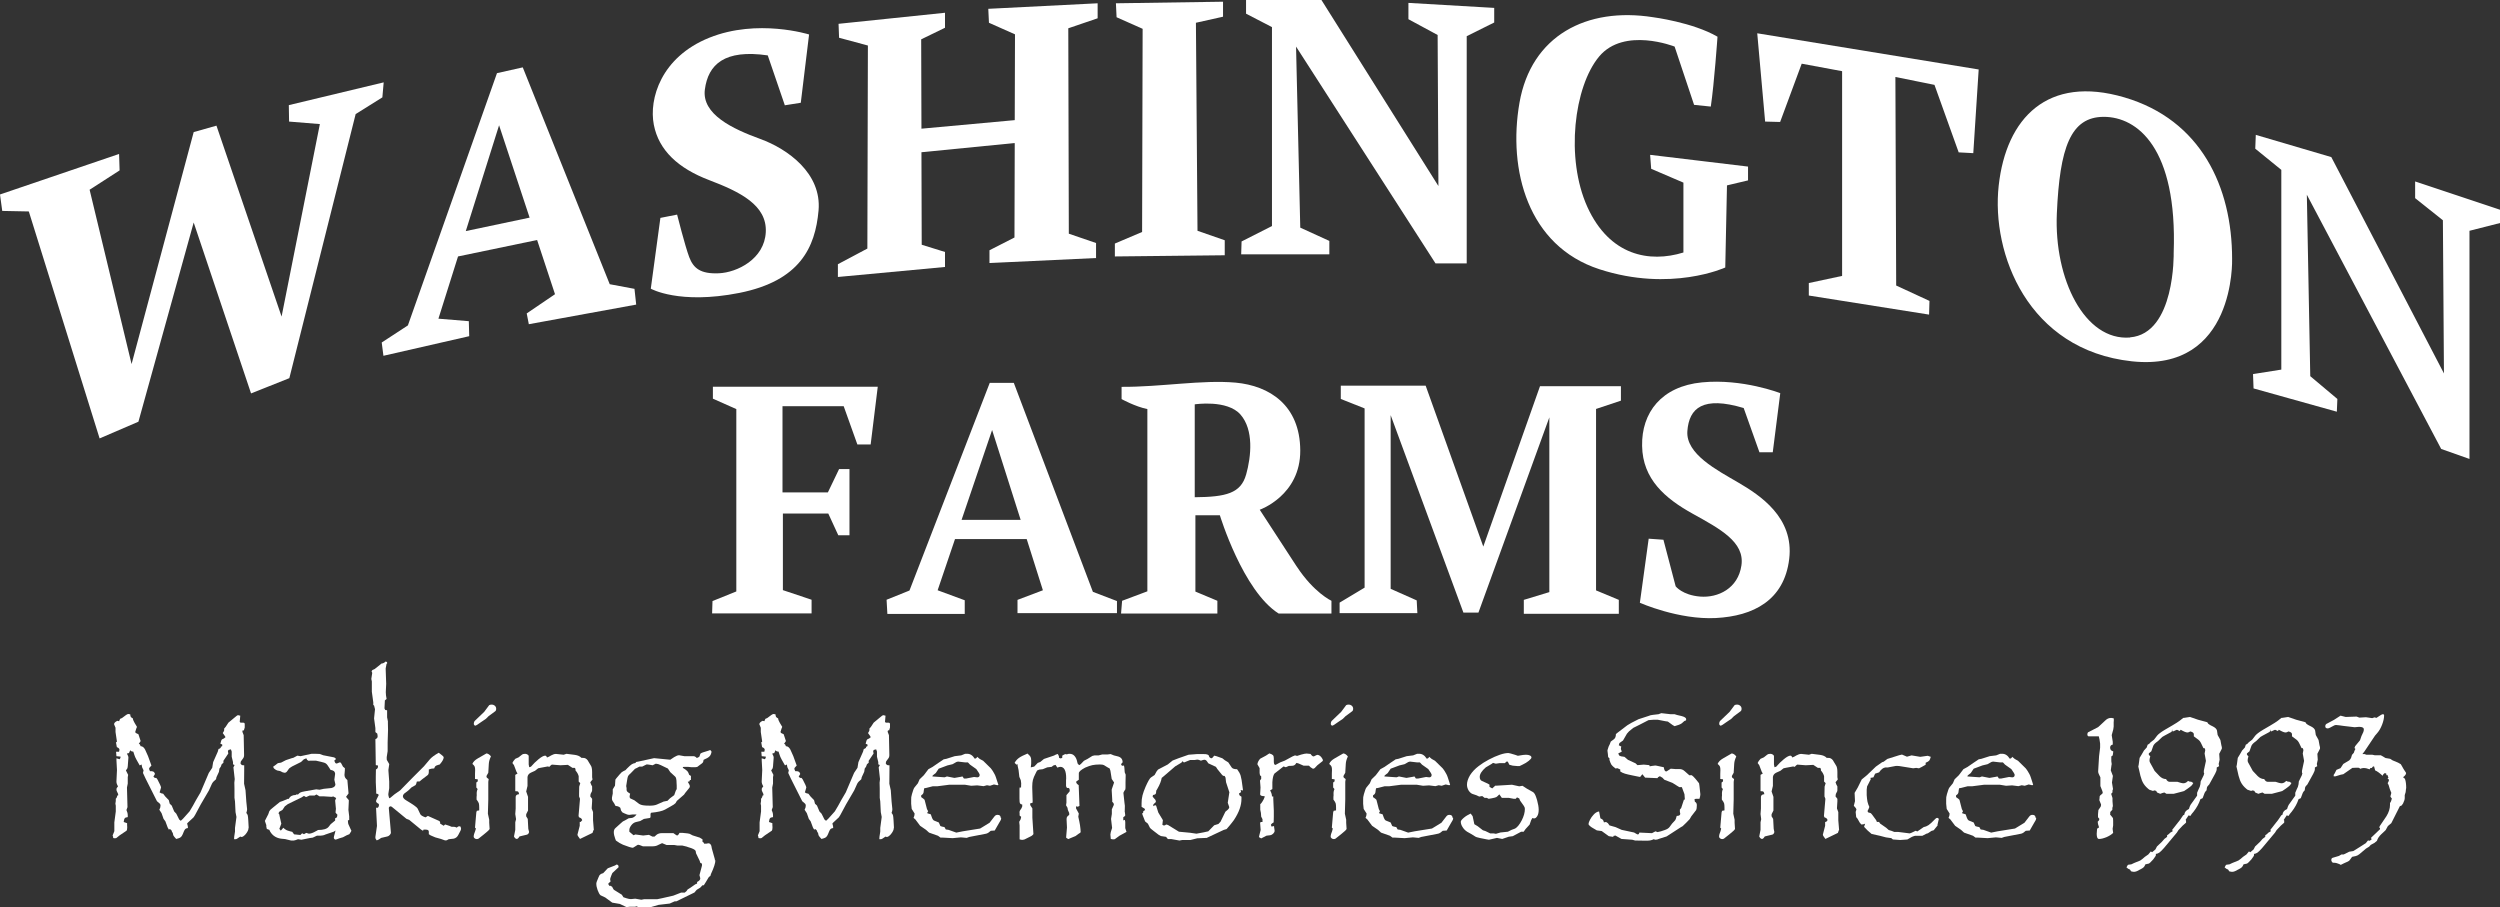 <?xml version="1.0" encoding="UTF-8"?><svg id="Layer_1" xmlns="http://www.w3.org/2000/svg" width="190" height="68.95" viewBox="0 0 190 68.95"><rect x="0" y="0" width="190" height="68.95" fill="#333333" stroke="none"/><defs><style>.cls-1{fill:#fff;}</style></defs><polygon class="cls-1" points="0 14.78 .17 16.03 2.19 16.07 7.57 33.32 10.52 32.05 14.72 16.91 19.08 29.9 21.99 28.74 27.03 8.67 29.06 7.4 29.16 6.26 21.95 7.99 21.97 9.24 24.31 9.43 21.4 24.06 16.45 9.55 14.72 10.04 10 27.67 6.81 14.42 9.09 12.95 9.05 11.7 0 14.78"/><path class="cls-1" d="M48.21,21.95l-1.87-.35-6.61-16.48-1.96,.44-6.77,19.17-1.99,1.3,.13,1.01,6.52-1.49-.03-1.14-2.31-.19,1.49-4.73,6.01-1.25,1.36,4.12-2.15,1.46,.16,.82,8.16-1.49-.13-1.2Zm-12.81-4.39l2.53-8.04,2.32,7.02-4.84,1.02Z"/><path class="cls-1" d="M59.66,8l1.2-.19,.63-5.19s-3.92-1.23-7.59,.25-4.59,4.65-4.21,6.61c.38,1.96,1.87,3.32,4.21,4.21,2.34,.89,4.4,1.9,4.3,3.95s-2.18,3.07-3.57,3.13c-1.39,.06-1.93-.38-2.25-1.23-.32-.85-.92-3.23-.92-3.23l-1.27,.25-.73,5.38s2.15,1.23,6.74,.32c4.59-.92,5.76-3.45,6.01-6.26,.25-2.82-2.34-4.68-4.43-5.44-2.09-.76-4.46-1.87-4.21-3.76,.25-1.9,1.49-3.07,4.78-2.59l1.3,3.8Z"/><polygon class="cls-1" points="84.73 19.49 93.08 19.4 93.08 18.26 91.01 17.54 90.89 1.73 92.95 1.27 92.95 .13 84.81 .25 84.86 1.31 86.84 2.19 86.8 17.63 84.73 18.51 84.73 19.49"/><polygon class="cls-1" points="83.42 .25 75.11 .67 75.16 1.73 77.14 2.61 77.12 9.13 70.03 9.78 70.01 2.99 71.82 2.11 71.82 .97 63.73 1.81 63.77 2.87 65.96 3.46 65.92 18.89 63.68 20.08 63.68 21.05 71.82 20.29 71.82 19.15 70.05 18.6 70.03 11.57 77.12 10.87 77.1 18.05 75.2 19.02 75.2 19.99 83.3 19.61 83.3 18.47 81.23 17.76 81.19 2.15 83.42 1.39 83.42 .25"/><polygon class="cls-1" points="94.33 19.33 101.03 19.33 101.03 18.31 98.82 17.3 98.5 3.54 109.1 20.02 111.47 20.02 111.47 2.75 113.56 1.71 113.56 .6 107.04 .22 107.04 1.46 109.26 2.66 109.32 14.14 100.43 0 94.7 0 94.7 1.04 96.67 2.06 96.67 17.18 94.36 18.35 94.33 19.33"/><path class="cls-1" d="M125.43,11.77l7.42,.89v1.05l-1.6,.38-.13,6.24s-4.13,1.9-9.57,.13c-5.44-1.77-6.96-7.55-6.07-12.65,.89-5.1,5.1-7.3,10.16-6.5,0,0,2.99,.38,4.89,1.48,0,0-.25,3.58-.51,5.31l-1.27-.13-1.48-4.43s-3.84-1.52-5.74,.76c-1.9,2.28-2.57,7.72-.89,11.43,1.69,3.71,4.72,4.26,7.3,3.46v-5.31l-2.45-1.05-.08-1.05Z"/><polygon class="cls-1" points="146.61 23.91 137.47 22.46 137.47 21.51 140 20.97 140 5.41 136.93 4.84 135.29 9.27 134.15 9.24 133.55 2.53 150.38 5.28 149.97 11.64 148.86 11.58 147.02 6.45 144.05 5.85 144.11 21.7 146.64 22.87 146.61 23.91"/><path class="cls-1" d="M169.64,19.67c0-5.47-2.37-10.56-8.19-12.27-5.82-1.71-8.98,1.55-9.55,6.71-.57,5.16,2.21,12.49,10.12,13.35,7.91,.85,7.62-7.78,7.62-7.78Zm-7.75,5.98c-3.45,.28-5.79-4.43-5.57-9.43,.22-5,1.04-7.34,3.57-7.34s5.6,2.34,5.31,10.34c0,0,.13,6.14-3.32,6.42Z"/><polygon class="cls-1" points="171.27 29.52 177.6 31.29 177.64 30.32 175.58 28.59 175.32 14.8 185.53 34.12 187.68 34.88 187.68 17.54 190 16.95 190 15.94 183.55 13.79 183.55 15.06 185.66 16.74 185.74 28.38 177.18 11.94 171.44 10.25 171.4 11.3 173.38 12.91 173.38 28.09 171.23 28.43 171.27 29.52"/><polygon class="cls-1" points="54.12 46.62 61.68 46.62 61.68 45.58 59.5 44.85 59.5 39.03 62.95 39.03 63.71 40.68 64.56 40.68 64.56 35.65 63.77 35.65 62.92 37.42 59.47 37.42 59.47 30.87 64.12 30.87 65.16 33.78 66.17 33.78 66.71 29.39 54.18 29.39 54.18 30.3 55.96 31.09 55.96 44.95 54.15 45.68 54.12 46.62"/><path class="cls-1" d="M83.06,44.98l-6.01-15.88h-1.83l-6.1,15.78-1.74,.7,.06,1.08h5.88v-1.04l-2.06-.76,1.32-3.89h5.45l1.23,3.89-1.93,.73v1.01h7.56v-.92l-1.83-.7Zm-9.98-5.47l2.32-6.83,2.17,6.83h-4.49Z"/><path class="cls-1" d="M98.54,43.04c-1.31-2-2.8-4.3-2.8-4.3,0,0,3.1-1.08,3.08-4.51-.02-3.44-2.34-4.91-4.91-5.15-2.57-.23-5.69,.34-8.67,.32v.93s1.03,.57,1.96,.76v13.85l-1.92,.72-.08,.97h7.32v-.97l-1.67-.7v-5.8h1.86s1.75,5.76,4.47,7.47h4.01v-.97s-1.33-.61-2.64-2.61Zm-3.84-6.96c-.4,1.41-1.52,1.69-3.9,1.71v-7.06s2.47-.38,3.48,.78c1.01,1.16,.82,3.16,.42,4.58Z"/><polygon class="cls-1" points="107.72 46.6 101.81 46.6 101.81 45.8 103.71 44.66 103.71 31.04 101.9 30.32 101.9 29.31 108.35 29.31 112.73 41.54 117.04 29.35 123.19 29.35 123.19 30.45 121.3 31.08 121.3 44.87 123.03 45.59 123.03 46.65 115.81 46.65 115.81 45.59 117.75 45 117.75 31.72 112.36 46.56 111.22 46.56 105.69 31.55 105.69 44.75 107.67 45.63 107.72 46.6"/><path class="cls-1" d="M133.72,34.37h1.01l.57-4.49s-2.87-1.12-5.95-.82-4.6,2.3-4.55,4.83c.04,2.53,1.75,3.99,3.84,5.15,2.09,1.16,3.96,2.15,3.71,3.92-.25,1.77-1.79,2.49-3.14,2.38-1.35-.11-1.86-.78-1.86-.78l-.93-3.54-1.12-.08-.67,4.87s2.95,1.31,5.78,1.16c2.83-.15,5.19-1.33,5.57-4.49,.38-3.16-2.24-4.85-3.86-5.8-1.62-.95-4.01-2.17-3.88-3.92,.13-1.75,1.18-2.68,4.28-1.75l1.2,3.37Z"/><g><path class="cls-1" d="M18.89,62.92c0,.15-.08,.31-.23,.49-.12,.13-.22,.2-.3,.2,0,0-.04,0-.1-.03l-.12,.08c-.1,.08-.18,.12-.24,.12h-.11s.01-.19,.01-.19l.06-.39v-.28s.11-.83,.11-.83l-.07-.37-.04-.81-.04-.28v-.69s-.01-.46-.01-.46l.03-.27-.1-.89,.09-.18-.12-.05v-.17l-.1-.41v-.39s-.06-.17-.06-.17l-.17,.04-.06,.08,.03,.2-.37,.55v.15s-.13,.11-.13,.11l-.07,.19-.1,.14-.04,.25-.19,.41-.03,.15c-.15,.12-.26,.24-.31,.34l-.23,.51-.62,1.06-.44,.82-.11,.17-.41,.38c-.05,.04-.08,.08-.08,.12,0,0,.02,.02,.02,.03,.03,.11,.04,.18,.04,.21v.07c-.1,.01-.16,.04-.2,.08-.04,.04-.07,.1-.11,.19-.06,.16-.11,.27-.15,.33-.04,.06-.09,.11-.15,.14-.06,.03-.16,.06-.28,.09-.12-.13-.19-.22-.21-.26-.02-.04-.03-.11-.05-.21l-.06-.06c0-.1-.06-.17-.17-.23l-.06,.06-.1-.18-.17-.46-.14-.19-.15-.43-.17-.26c.06-.11,.09-.21,.09-.31,0-.07-.02-.12-.05-.15l-.22-.19-.86-1.71-.21-.45h.01l.04-.19-.11-.23-.04-.21-.14,.07-.08-.14c-.14-.24-.23-.41-.27-.5-.04-.09-.08-.23-.14-.41-.12,0-.2-.04-.23-.11l-.1,.23h-.11l-.03,.06c.06,.1,.1,.19,.1,.28l-.04,.52c0,.08-.01,.15-.02,.2,0,.05-.02,.09-.03,.11-.02,.03-.05,.07-.1,.14l.17,.34-.03,.17v.49s-.06,.3-.06,.3l.04,1.49-.08,.22c.06,.13,.1,.27,.1,.4v.14c-.12,.01-.2,.04-.23,.09-.04,.05-.06,.14-.08,.28l.26,.09v.15s.01,.16,.01,.16c0,.14-.02,.22-.05,.26l-.52,.35-.26,.21-.1,.02-.14-.02v-.08s-.04-.12-.04-.12l.13-.32v-.67l.11-.83v-.44s-.03-.15-.03-.15l.03-.21v-.17c.06-.05,.1-.13,.11-.23l.08-.04c-.01-.09-.03-.14-.05-.17l-.08-.17s0-.04,0-.06c0-.01,0-.03-.01-.04,0-.07,.04-.14,.12-.23-.08-.13-.12-.25-.12-.35v-.04l.04-.85-.04-.74v-.15s.24,.07,.24,.07c.05-.06,.07-.11,.07-.15v-.05l-.31-.03-.03-.34h.23s.03-.15,.03-.15c0-.08-.07-.15-.2-.2l-.07-.38h.07v-.09s-.1-.68-.1-.68v-.32s-.11-.27-.11-.27c0-.09,.08-.18,.25-.26l.13,.03,.08-.18,.14-.06,.31-.23c.07-.05,.13-.08,.18-.08l.14,.03c0,.09,.02,.15,.04,.19,.03,.04,.08,.08,.16,.12,0,.06,.02,.11,.04,.16,.02,.05,.05,.11,.09,.18,.04,.07,.1,.17,.18,.3l-.06,.15-.07,.23,.03,.08,.21,.1,.17,.52-.14,.21,.08,.04,.06,.14c.14,0,.25,.09,.34,.26l.22,.49,.26,.72c-.12,.11-.18,.19-.18,.26l.07,.17h.15c.08,.02,.13,.04,.15,.06,.02,.02,.05,.07,.08,.15l-.12,.2c.05,.06,.1,.1,.14,.1h.08l.09,.12c.18,.34,.27,.54,.27,.61l-.06,.21-.05,.16,.13,.07,.14,.03,.16,.21,.27,.28,.07,.27,.15,.14,.19,.45,.16,.17,.22,.44,.12,.1,.17-.16,.5-.56,.26-.44,.23-.42,.34-.58,.63-1.48,.26-.39,.07-.43,.35-.79,.06-.21,.09-.03,.08-.07v-.06l.11-.06v-.12s-.14-.06-.14-.06c.04-.19,.08-.31,.14-.34l.13-.06,.12-.1c-.06-.1-.12-.2-.21-.31,.07-.1,.11-.18,.11-.25,0-.03,0-.06-.01-.08l.12-.14,.21-.32,.41-.34c.17-.15,.28-.23,.32-.23l.17,.04-.04,.47,.06,.06h.13c.13-.01,.19,.02,.19,.1v.27s-.07,.23-.07,.23l-.08-.03-.03,.12,.1,.26,.03,1.47v.07c0,.07-.02,.14-.05,.19l-.19,.26s-.03,.07-.03,.17c.04,.06,.07,.09,.11,.11,.04,.02,.09,.02,.17,.02v.26s-.01,1.14-.01,1.14l.11,.5,.06,.86,.06,.58c0,.08-.02,.17-.06,.28,.06,.07,.1,.14,.11,.19,.01,.05,.03,.18,.04,.39l.03,.54h0Z"/><path class="cls-1" d="M26.73,63.1l-.07,.13-.11,.17-.2,.08-.28,.15-.27,.08c-.17,.07-.27,.1-.3,.1-.03,0-.06-.02-.09-.05-.03-.03-.04-.07-.04-.09,0-.05,.02-.15,.07-.31,.02-.05,.04-.13,.06-.24l-.14,.09-.62,.21c-.12,.06-.25,.09-.37,.09h-.28l-.32,.15-.22,.03-.64,.13-.26-.04-.19,.07-.13,.03h-.21s-.45-.11-.45-.11l-.31-.03c-.21-.03-.39-.1-.55-.22-.15-.12-.27-.27-.34-.45l-.19-.07-.04-.17v-.12s-.11-.32-.11-.32l.26-.51,.08-.23c.03-.06,.11-.15,.26-.26l.54-.44,.23-.08,.38-.16s.01,0,.03,0c.01,0,.03,0,.04,.01,.09-.2,.27-.3,.52-.3l.04-.04h.14c.06-.07,.12-.12,.18-.15,.06-.03,.17-.06,.34-.09l.86-.15,.26,.03,.32-.07,.58-.06c.2-.05,.3-.14,.3-.28,0-.02,0-.03-.01-.04l-.07-.31,.06-.45c-.01-.1-.05-.17-.1-.21-.06-.04-.14-.07-.25-.09l-.1-.16c-.1-.17-.18-.27-.25-.32-.06-.05-.19-.09-.37-.13l-.39-.09h-.38s-.19,.01-.19,.01c-.04-.02-.07-.04-.1-.07-.02-.03-.04-.07-.06-.12l-.19,.08-.21,.2-.68,.34c-.14,.08-.24,.15-.28,.23l-.1,.14c-.05,.07-.11,.11-.19,.11l-.14-.03-.2-.1-.21-.04c-.07-.02-.14-.06-.21-.12-.07-.05-.1-.11-.1-.15,0-.03,0-.04,.01-.04l.12-.08,.22-.17,.24-.04,.37-.19,.45-.15,.12-.03,.3-.16,.24,.04,.83-.18h.35s.27,.01,.27,.01l.28,.1,.82,.16,.12,.07v.1l-.1,.06c.03,.16,.09,.24,.17,.24,0,0,.02,0,.02-.01,0,0,.01,0,.02,0l.19-.08h.03s.08,.02,.09,.07l.14,.26,.14,.11v.16l-.03,.35c0,.15,.07,.28,.22,.39l.09,1.02-.19,.26,.21,.25v.09s-.03,.65-.03,.65l.06,.5v.27l-.1,.03c0,.11,.02,.19,.02,.22,0,.03,.02,.08,.05,.14,.03,.06,.06,.13,.1,.22l.1,.22Zm-1.1-1.2c-.07-.06-.11-.11-.13-.15l.03-.28-.06-.63,.08-.19-.22-.12-.12,.03-.63-.04h-.3s-.23-.14-.23-.14l-.14,.08h-.38s-.27,.12-.27,.12l-.16-.09-.19,.12-1.03,.5-.23,.17-.18,.27-.24,.14s-.06,.08-.06,.12c0,0,0,.02,.01,.03l.06,.08v.06s.14,.62,.14,.62l-.15,.39,.11,.14,.19-.22c.06,.06,.12,.1,.18,.14,.06,.04,.12,.07,.2,.09,.08,.03,.18,.05,.3,.08l.14,.19,.48,.05,.13-.13,.14,.07,.1-.06,.08-.04c.11,.04,.17,.06,.19,.06,.14,0,.32-.06,.54-.19,.01,0,.03-.02,.06-.03,.02-.01,.06-.03,.1-.06,.41,0,.69-.08,.82-.26l.14-.18,.34-.28v-.08s0-.09,0-.09c.07-.02,.11-.05,.13-.08,.02-.03,.03-.09,.04-.19Z"/><path class="cls-1" d="M35.04,62.98c0,.07-.05,.2-.16,.38l-.03,.06c-.09,.19-.22,.29-.38,.32l-.37,.04-.14,.08s-.04,.01-.07,.01c-.05,0-.08,0-.1-.01l-.28-.1-.43-.12-.35-.15-.14-.09v-.18c.01-.11-.07-.17-.24-.17h-.16l-.04,.09-.15-.09-.9-.74-.21-.08-1.12-.92s-.07-.03-.1-.03-.05,.02-.08,.04-.04,.06-.04,.1h0s.16,1.86,.16,1.86c0,.06-.03,.12-.09,.18-.06,.06-.12,.1-.18,.11l-.47,.11-.18,.12-.16,.07c-.06-.08-.1-.14-.1-.2v-.07l.12-.83-.07-1.38h.14c.06-.08,.08-.14,.08-.19,0-.01,0-.05-.01-.1-.14-.07-.21-.14-.21-.21,0-.06,.07-.21,.2-.46,0-.06-.07-.1-.19-.12v-.2l-.03-.66v-.44s.01-.53,.01-.53c.07-.04,.11-.07,.13-.11,.02-.03,.03-.1,.03-.19l-.17-.03-.03-1.97c.11-.05,.17-.12,.17-.2,0-.07-.01-.15-.03-.23l-.14-.11v-.3l-.1-.74,.07-.7-.07-.28-.06-.04v-.2s-.11-.81-.11-.81v-.78s-.04-.19-.04-.19l.07-.46-.05-.12c.03-.06,.05-.09,.07-.1,.02-.01,.07-.03,.16-.07,0,0,.14-.11,.38-.3l.14-.12c.06,0,.13-.02,.2-.06l.13-.1,.1,.06v.11h-.04l-.07,.37,.04,1.16-.03,.63c0,.15,.02,.33,.06,.52l-.13,.11-.03,.61,.06,.12,.14,.02v.11s0,.43,0,.43l.06,.3v.13s.01,.52,.01,.52l-.03,.97v.65h0s-.07,.45-.07,.45v.08c0,.08,0,.14,.03,.17l.15,.26s0,.02,.01,.02c0,0,0,.02,0,.02l-.06,.41v.07l.06,.83v.5s-.07,.46-.07,.46h0c0,.07,.02,.17,.07,.31l.09-.04,.31-.26,.43-.3,.92-.94,.89-.89,.43-.51c.13-.16,.36-.33,.69-.52l.19,.14c.12,.09,.19,.16,.19,.21,0,.13-.1,.31-.3,.54l-.14,.04c-.1,.03-.16,.06-.19,.09-.03,.03-.06,.08-.09,.17-.15,0-.29,.03-.41,.08v.17c0,.13-.03,.22-.1,.27l-.41,.31-.19,.16h-.1s-.11,.01-.11,.01c-.03,.15-.07,.24-.1,.27l-.3,.17-.24,.23-.22,.17c-.13,.08-.2,.18-.2,.28s.09,.22,.27,.32c.52,.31,.8,.51,.85,.61l.21,.44c.05,.08,.18,.16,.39,.23l.18-.11,.83,.37c.07,.03,.1,.08,.1,.13v.08s.27,.17,.27,.17l.11-.1,.31,.1,.19,.08h.19c.05,0,.11,.02,.19,.06,.06-.06,.13-.1,.19-.1,.04,0,.07,0,.09,.02,.02,.02,.03,.04,.03,.07Z"/><path class="cls-1" d="M37.3,57.51c-.09,.19-.14,.37-.15,.54l-.04,.68-.13,.23s0,.02,0,.03c0,0,0,.02-.01,.03,0,.06,.06,.12,.17,.19l-.03,.21v1.34l-.03,1.08,.1,.46v.23l.03,.47c-.02,.07-.17,.2-.43,.41l-.34,.27c-.06,.06-.12,.09-.21,.09-.06,0-.11-.02-.16-.06s-.07-.08-.07-.12c0-.12,.04-.26,.11-.42l.06-.2-.07-.07,.1-1.16,.04-.12,.18-.03v-.22c0-.14-.01-.25-.03-.32-.02-.07-.08-.16-.17-.28v-.23s.01-.04,.01-.04v-.12c-.01-.15,.01-.29,.07-.41l-.1-.12v-.38c.08-.04,.11-.08,.11-.12v-.12s-.21-.03-.21-.03v-.39s.01-.28,.01-.28c0-.12-.01-.22-.04-.28-.03-.06-.08-.12-.17-.19,.06-.16,.2-.3,.41-.42l.66-.38c.12,.01,.24,.09,.34,.22Zm.41-3.65c0,.1-.03,.17-.08,.2l-.5,.37-.2,.2-.37,.25c-.24,.18-.39,.27-.44,.27-.02,0-.05-.01-.07-.04-.03-.03-.04-.06-.04-.09,0-.11,.03-.19,.08-.24l.71-.68,.38-.51c.06-.03,.12-.04,.19-.04,.09,0,.17,.03,.24,.09,.07,.06,.1,.14,.1,.23Z"/><path class="cls-1" d="M45.1,63.1l-.07,.2-.95,.46c-.13-.17-.19-.27-.19-.31v-.03l.17-.66v-.3s.07,.01,.07,.01l.12-.14c-.03-.07-.06-.12-.09-.14-.03-.02-.08-.05-.16-.08l-.03-.11,.11-1.29-.07-.18v-.23s.01-.52,.01-.52l.08-.26-.12-.12v-.41c-.04-.15-.12-.3-.24-.43v-.07c0-.06-.02-.1-.06-.13h-.17s-.35-.23-.35-.23l-.57,.03-.65-.05c-.06,.03-.12,.09-.19,.17l-.12-.03-.54,.1-.19,.04-.24,.19-.31,.14c-.15,.07-.24,.18-.26,.33v.68s-.1,.42-.1,.42l.14,.41v1.04s-.14,.28-.14,.28v.1s-.01,.04-.01,.04l.13,.22,.04,.75,.06,.24s-.01,.06-.04,.11c-.03,.04-.06,.07-.11,.09l-.46,.11-.12,.03c-.07,.12-.14,.19-.21,.19-.05,0-.09-.03-.14-.08,0,0-.01-.02-.02-.03,0,0-.01-.02-.02-.03-.02-.04-.03-.05-.03-.04l.1-.51v-.58s.06-.23,.06-.23l-.06-.39,.03-.42v-.89c.01-.12,.09-.19,.26-.2-.01-.1-.04-.16-.07-.19-.03-.03-.11-.04-.22-.04v-1.24s.17-.1,.17-.1l-.08-.14-.19-.5-.12-.16,.08-.15,.14-.17,.25-.11,.24-.19c.07-.06,.15-.08,.26-.08,.06,0,.12,.02,.17,.05,.06,.03,.09,.07,.1,.11v.65s.04,.21,.04,.21l.13-.04c.17-.2,.36-.39,.58-.57,.22-.18,.39-.27,.5-.27,.06,0,.11,.05,.14,.14,.09-.03,.2-.08,.32-.16,.13-.07,.25-.11,.34-.11h.04l.57,.06,.21-.07,.63,.08c.22,.03,.39,.1,.51,.23h.1c.15-.01,.27,.05,.37,.18l.1,.17,.14,.23c.06,.08,.1,.25,.1,.5v.39l.03,.17-.17,.21,.06,.17,.08,.15v.28s0,.06-.01,.08l-.1,.2s-.03,.1-.03,.2l.14,.18v.2s-.03,.48-.03,.48v.06l.1,.27v.62s.06,.74,.06,.74Z"/><path class="cls-1" d="M54.37,65.38c0,.21-.11,.56-.34,1.05l-.04,.14c-.08,.05-.13,.09-.14,.12-.02,.03-.08,.14-.19,.32l-.17,.27h-.1s-.17,.18-.17,.18l-.26,.16s-.09,.09-.18,.21l-1.37,.67h-.13s-.38,.17-.38,.17l-.85,.1-.62,.18h-.73s-.16,.01-.16,.01l-.15-.08-.13,.03h-.37l-.28,.03-.5-.24-.58-.1-.53-.39-.36-.17c-.08-.07-.15-.2-.22-.39-.07-.19-.1-.35-.1-.5,0-.07,.06-.23,.17-.48l.07-.15,.11-.1,.17-.06,.35-.37,.54-.21,.14-.08s.07,.02,.1,.05c.03,.03,.04,.07,.04,.12,0,.04,0,.06-.03,.07l-.44,.41-.07,.16-.07,.19-.03,.11,.03,.19c-.11,.08-.17,.14-.17,.18,0,.02,.03,.08,.1,.16l.04-.03,.15,.08c.06,.13,.11,.2,.13,.23l.61,.38,.12,.19,.24,.08c.13,.04,.23,.06,.31,.06h.04l.31-.03,.46,.08,.21-.04h1s.34-.07,.34-.07l.88-.2,.59-.23h.28s.14-.12,.14-.12l.08-.12,.21-.13,.37-.26,.14-.06v-.12c.16-.08,.24-.17,.24-.26v-.03l-.06-.23,.19-.72v-.15s-.13-.07-.13-.07l-.04-.14-.28-.58-.03-.18c-.05-.1-.23-.19-.55-.28l-.14-.05-.33-.08h-.37s-.24-.04-.24-.04h-.58s-.34-.14-.34-.14l-.3,.14c-.1,.06-.24,.1-.42,.1h-.74c-.19-.08-.31-.12-.37-.12l-.06,.03-.27,.17-.06,.03c-.11,0-.37-.08-.75-.23-.17-.07-.35-.18-.54-.32l-.06-.16c-.06-.17-.1-.32-.1-.48,0-.14,.05-.25,.14-.32l.41-.37,.14-.12,.21-.11,.23-.13,.26-.03c.11-.03,.23-.11,.34-.26h-.31s-.24,.03-.24,.03c-.1,0-.23-.04-.39-.12l-.14-.07-.1-.14-.04-.15c0-.05-.04-.09-.11-.13-.07-.04-.16-.06-.27-.07l-.1-.19-.12-.18s-.05-.08-.05-.16v-.11l.06-.3v-.32s.17-.28,.17-.28l.03-.46s.11-.16,.31-.38l.16-.17s.03-.03,.06-.04c.02-.01,.04-.02,.04-.03l.2-.1,.11-.12c.17-.17,.28-.27,.36-.32,.07-.05,.16-.08,.28-.1l.06-.08,.17-.03,1.19-.26,1.23,.12,.3-.2c.15-.09,.27-.14,.36-.14,.02,0,.03,0,.04,0,0,0,.02,0,.03,.01l.34,.06h.69c.09,0,.18,.05,.26,.14,.12-.05,.19-.09,.2-.12l.07-.21s.07-.06,.2-.1c.13-.04,.27-.09,.42-.13l.13-.05,.1,.13c-.02,.11-.05,.19-.08,.25-.03,.06-.08,.11-.14,.16-.06,.05-.15,.1-.25,.14l-.14,.07c-.01,.11-.03,.17-.06,.21-.03,.03-.09,.09-.2,.16l-.21,.16s-.09,.03-.17,.03h-.26s-.3-.03-.3-.03h-.2s-.17,.01-.17,.01v.07c.14,.08,.25,.16,.32,.23,.07,.07,.12,.17,.16,.3l.13,.08v.31h-.09v.09s-.15,.05-.15,.05l.1,.17c.04,.07,.06,.12,.06,.16,0,.06-.02,.11-.06,.15l-.3,.37-.08,.12-.55,.48-.1,.17c-.05,.06-.17,.14-.39,.26l-.41,.23c-.2,.11-.55,.19-1.06,.24l-.04,.08v.17c.01,.1-.02,.15-.08,.15l-.43,.07-.28,.16-.33,.08c-.12,.03-.24,.11-.34,.24-.1,.13-.15,.25-.15,.36v.13s.32,.27,.32,.27l.14-.06,.59,.08,.44-.05,.26,.13h.11s.04,.01,.04,.01l.2-.17c.1-.06,.21-.1,.35-.1h.9l.17,.12,.1,.06c.06,0,.13-.07,.19-.2h.24c.32,.03,.5,.05,.53,.07l.23,.12,.54,.17,.21,.13v.19c.06,.02,.11,.07,.12,.14h.17s.15-.03,.15-.03c.11,0,.18,.06,.23,.19l.04,.21,.23,.82v.08Zm-2.94-5.41v-.28s-.01-.17-.01-.17c0-.28-.04-.45-.11-.5l-.37-.34-.18-.27-.54-.26-.2-.08-.18-.03-.24,.12-.17-.03-.2-.03h-.1s-.32,.16-.32,.16h-.21l-.21,.11-.13,.06-.34,.35c-.1,.08-.16,.15-.19,.21-.03,.06-.05,.18-.08,.37l-.06,.38,.03,.16v.12c0,.06,.02,.11,.05,.14,.03,.03,.1,.09,.22,.16l-.04,.19c0,.11,.03,.17,.08,.18l.28,.13,.37,.28c.08,.05,.17,.08,.29,.1,.11,.02,.29,.03,.52,.03s.4-.03,.52-.08l.52-.23,.3-.06,.19-.19,.32-.24,.12-.34,.07-.12Z"/><path class="cls-1" d="M67.93,62.92c0,.15-.08,.31-.23,.49-.12,.13-.22,.2-.3,.2,0,0-.04,0-.1-.03l-.12,.08c-.1,.08-.18,.12-.24,.12h-.11s.01-.19,.01-.19l.06-.39v-.28s.11-.83,.11-.83l-.07-.37-.04-.81-.04-.28v-.69s-.01-.46-.01-.46l.03-.27-.1-.89,.09-.18-.12-.05v-.17l-.1-.41v-.39s-.06-.17-.06-.17l-.17,.04-.06,.08,.03,.2-.37,.55v.15s-.13,.11-.13,.11l-.07,.19-.1,.14-.04,.25-.19,.41-.03,.15c-.15,.12-.26,.24-.31,.34l-.23,.51-.62,1.06-.44,.82-.11,.17-.41,.38c-.05,.04-.08,.08-.08,.12,0,0,.02,.02,.02,.03,.03,.11,.04,.18,.04,.21v.07c-.1,.01-.16,.04-.2,.08-.04,.04-.07,.1-.11,.19-.06,.16-.11,.27-.15,.33-.04,.06-.09,.11-.15,.14-.06,.03-.16,.06-.28,.09-.12-.13-.19-.22-.21-.26-.02-.04-.03-.11-.05-.21l-.06-.06c0-.1-.06-.17-.17-.23l-.06,.06-.1-.18-.17-.46-.14-.19-.15-.43-.17-.26c.06-.11,.09-.21,.09-.31,0-.07-.02-.12-.05-.15l-.22-.19-.86-1.71-.21-.45h.01l.04-.19-.11-.23-.04-.21-.14,.07-.08-.14c-.14-.24-.23-.41-.27-.5-.04-.09-.08-.23-.14-.41-.12,0-.2-.04-.23-.11l-.1,.23h-.11l-.03,.06c.06,.1,.1,.19,.1,.28l-.04,.52c0,.08-.01,.15-.02,.2,0,.05-.02,.09-.03,.11-.02,.03-.05,.07-.1,.14l.17,.34-.03,.17v.49s-.06,.3-.06,.3l.04,1.49-.08,.22c.06,.13,.1,.27,.1,.4v.14c-.12,.01-.2,.04-.23,.09-.04,.05-.06,.14-.08,.28l.26,.09v.15s.01,.16,.01,.16c0,.14-.02,.22-.05,.26l-.52,.35-.26,.21-.1,.02-.14-.02v-.08s-.04-.12-.04-.12l.13-.32v-.67l.11-.83v-.44s-.03-.15-.03-.15l.03-.21v-.17c.06-.05,.1-.13,.11-.23l.08-.04c-.01-.09-.03-.14-.05-.17l-.08-.17s0-.04,0-.06c0-.01,0-.03-.01-.04,0-.07,.04-.14,.12-.23-.08-.13-.12-.25-.12-.35v-.04l.04-.85-.04-.74v-.15s.24,.07,.24,.07c.05-.06,.07-.11,.07-.15v-.05l-.31-.03-.03-.34h.23s.03-.15,.03-.15c0-.08-.07-.15-.2-.2l-.07-.38h.07v-.09s-.1-.68-.1-.68v-.32s-.11-.27-.11-.27c0-.09,.08-.18,.25-.26l.13,.03,.08-.18,.14-.06,.31-.23c.07-.05,.13-.08,.18-.08l.14,.03c0,.09,.02,.15,.04,.19,.03,.04,.08,.08,.16,.12,0,.06,.02,.11,.04,.16,.02,.05,.05,.11,.09,.18,.04,.07,.1,.17,.18,.3l-.06,.15-.07,.23,.03,.08,.21,.1,.17,.52-.14,.21,.08,.04,.06,.14c.14,0,.25,.09,.34,.26l.22,.49,.26,.72c-.12,.11-.18,.19-.18,.26l.07,.17h.15c.08,.02,.13,.04,.15,.06,.02,.02,.05,.07,.08,.15l-.12,.2c.05,.06,.1,.1,.14,.1h.08l.09,.12c.18,.34,.27,.54,.27,.61l-.06,.21-.05,.16,.13,.07,.14,.03,.16,.21,.27,.28,.07,.27,.15,.14,.19,.45,.16,.17,.22,.44,.12,.1,.17-.16,.5-.56,.26-.44,.23-.42,.34-.58,.63-1.48,.26-.39,.07-.43,.35-.79,.06-.21,.09-.03,.08-.07v-.06l.11-.06v-.12s-.14-.06-.14-.06c.04-.19,.08-.31,.14-.34l.13-.06,.12-.1c-.06-.1-.12-.2-.21-.31,.07-.1,.11-.18,.11-.25,0-.03,0-.06-.01-.08l.12-.14,.21-.32,.41-.34c.17-.15,.28-.23,.32-.23l.17,.04-.04,.47,.06,.06h.13c.13-.01,.19,.02,.19,.1v.27s-.07,.23-.07,.23l-.08-.03-.03,.12,.1,.26,.03,1.47v.07c0,.07-.02,.14-.05,.19l-.19,.26s-.03,.07-.03,.17c.04,.06,.07,.09,.11,.11,.04,.02,.09,.02,.17,.02v.26s-.01,1.14-.01,1.14l.11,.5,.06,.86,.06,.58c0,.08-.02,.17-.06,.28,.06,.07,.1,.14,.11,.19,.01,.05,.03,.18,.04,.39l.03,.54h0Z"/><path class="cls-1" d="M76.09,62.16c0,.06-.01,.11-.03,.16l-.14,.24-.32,.56-.3,.02-.19,.15s-.11,.07-.21,.08l-1.24,.24-.19,.07-.44-.04-.63,.06-.72-.04h-.2c-.1-.08-.16-.12-.19-.14l-.68-.24-.23-.21-.45-.31-.36-.48-.14-.12c.05-.11,.08-.21,.08-.3,0-.04,0-.06-.03-.08l-.19-.3-.04-.39v-.32c-.01-.11,.01-.25,.06-.42,.08-.28,.14-.44,.19-.5l.26-.32,.13-.3,.32-.31,.35-.46,.31-.17,.45-.31,.3-.2,.1-.07,.21-.04,.63-.2,.49-.06,.3-.12h.14c.23-.01,.43,.11,.59,.37,.09,0,.15-.06,.19-.14l.19,.16,.26,.14,.58,.57c.07,.09,.13,.17,.17,.24,.04,.07,.08,.14,.12,.21,.04,.07,.07,.15,.1,.24,.03,.09,.07,.22,.13,.4l.06,.17-.07,.03-.27-.06-.3,.1-.23-.04-.26,.07-.48-.06-.46,.03-.48-.08h-.79s-.39,0-.39,0l-.93,.12h-.34s-.47,.12-.47,.12l-.17,.03-.03,.17c0,.12-.03,.19-.05,.23s-.07,.09-.15,.14v.13c.17,.11,.25,.19,.26,.21l.18,.7,.09,.17s-.07,.09-.07,.12c0,0,0,.02,.01,.03l.26,.08,.06,.17c.05,.16,.11,.26,.18,.3l.37,.15,.12,.27c.06,.03,.17,.06,.31,.08l.1,.18,.21,.03,.59,.21,.5-.1,1.31-.21,.28-.17,.44-.27,.37-.48c.06-.08,.14-.12,.23-.12,.16,0,.24,.07,.24,.21Zm-1.63-3.25c0-.07-.09-.23-.26-.46l-.48-.34-.16-.17h-.23s-.52-.06-.52-.06l-.12,.03-.3,.17-.38,.09-.48,.18-.19,.07-.22,.33c-.14,.1-.21,.16-.23,.18l-.03,.08,.85,.06h.1s.16-.06,.16-.06l.15,.03,.41,.08h.02l.46-.08,.14-.03,.11,.16h.16l.61-.12,.25,.03c.11-.01,.17-.07,.17-.16Z"/><path class="cls-1" d="M85.62,63.22l-.18,.1-.35,.19-.37,.27s-.06,.01-.1,.01c-.03,0-.1,0-.2-.03l-.03-.34,.03-.18,.1-.32-.08-.68,.06-.38v-.35s.15-.34,.15-.34v-.04c0-.06-.04-.13-.12-.19v-.16s-.04-.7-.04-.7c0-.06,0-.09,.01-.11l.17-.5-.18-.27-.1-.63-.06-.17-.12-.06-.31-.19c-.05-.03-.15-.05-.31-.05-.23,0-.41,.02-.57,.05-.15,.03-.34,.1-.55,.19-.32,.17-.48,.31-.48,.43v.49l-.19,.13s0,.02,0,.02c0,0,0,.01-.01,.02,0,.08,.06,.16,.19,.24l.06,1.58c-.07,.04-.12,.06-.14,.06,0,0-.03,0-.12-.03v.16s.21,.39,.21,.39l-.04,.24,.03,.14c.03,.11,.06,.28,.1,.5,.03,.23,.05,.4,.05,.52,0,.01-.01,.03-.03,.06l-.1,.06-.26,.19-.41,.17-.13,.06s-.08-.03-.17-.1v-.08l.06-.7-.03-.61c0-.09,.01-.16,.04-.2,.03-.04,.08-.09,.16-.15v-.14s-.1-.23-.1-.23l-.03-.17-.11-.19,.03-.2v-.57s.24-.28,.24-.28c0-.02,.01-.05,.01-.08,0-.12-.04-.19-.13-.19-.04,0-.06,0-.08,.01l-.07-.14v-.46s.01-.14,.01-.14c0-.58-.15-.87-.45-.87-.05,0-.12,.02-.22,.06l-.14-.21-.17,.05-.12,.1-.34,.04-.34,.14-.27,.03-.16,.07-.08,.15c-.13,.25-.21,.44-.24,.57-.03,.13-.05,.3-.05,.49v.11l.03,.95v.17s-.2,.07-.2,.07l.03,.14,.15,.23v.7s.08,1.24,.08,1.24c0,.02-.02,.05-.06,.08-.03,.04-.08,.07-.14,.1l-.46,.23s-.1,.04-.18,.04c-.06,0-.13-.01-.21-.04v-1.05s-.03-.28-.03-.28l.11-.2,.04-.18-.12-.1v-.17s-.01-.1-.01-.1l.03-.1,.12-.18,.06-.14v-.15c-.08,0-.14-.04-.17-.09-.03-.05-.04-.18-.04-.38,0-.14,0-.25,0-.34v-.34s.01-.14,.01-.14h.11s.01-.32,.01-.32l-.03-.23-.11-.26-.06-.52-.06-.27-.03-.19-.06,.06-.15-.14c.08-.15,.19-.28,.33-.38,.14-.1,.36-.21,.65-.33,.12,.11,.2,.19,.23,.25,.03,.06,.05,.15,.05,.26v.26s-.03,.28-.03,.28l.26-.06,.27-.28,.19-.07,.28-.23,.77-.26,.11-.06,.16-.06c.07,.08,.11,.18,.11,.3l.12,.04,.12-.04v-.17c.12-.08,.21-.12,.26-.12,0,0,.04,0,.1,.03l.06-.04c.05,0,.1-.01,.14-.01,.15,0,.27,.05,.37,.16,.1,.11,.17,.26,.21,.46,.01,.07,.03,.12,.05,.15,.02,.03,.06,.06,.12,.09l.12-.1,.22-.23,.27-.14,.37-.23,.17-.04h.31s.27-.07,.27-.07h.41l.23-.03,.24,.1,.28,.07c.26,.06,.39,.21,.39,.46-.07,.06-.11,.11-.11,.17,0,.02,.01,.04,.04,.06,.03,.02,.05,.03,.07,.03,.03,0,.07,0,.1-.03l.03,.15,.03,.38,.07,.17v.11s-.01,.46-.01,.46v.39s-.01,.16-.01,.16l-.08,.12c-.05,.08-.07,.13-.07,.16l.08,.74,.03,.23h0s-.01,.48-.01,.48h.01s.03,.25,.03,.25c-.01,.04-.06,.09-.15,.14v.24l.12-.04,.03,.15v.48l.1,.3Z"/><path class="cls-1" d="M94.44,60.07l-.15-.03,.03,.16-.16,.11c.02,.08,.04,.13,.06,.15,.02,.02,.06,.05,.13,.09v.14c.01,.5-.18,1.04-.57,1.63-.09,.13-.2,.26-.32,.41-.13,.14-.21,.24-.24,.28l-.21,.06-1.3,.61-.72,.03-.52,.13h-.62s-.21,.04-.21,.04l-.62-.11h-.26s-.14-.17-.14-.17l-.39-.06-.18-.1c-.16-.12-.29-.22-.39-.3-.11-.08-.17-.13-.2-.16-.03-.03-.05-.05-.07-.08l-.15-.3-.21-.17-.17-.43-.06-.17,.08-.06c0-.06,0-.11,.03-.13,.02-.02,.06-.05,.12-.07l-.04-.11-.23-.14v-.28c0-.2,.02-.39,.07-.59,.05-.19,.13-.42,.24-.67,.18-.4,.31-.63,.4-.69l.28-.19,.15-.27c.06-.1,.12-.16,.2-.19l.65-.34,.37-.3,.44-.17,.77-.27,.64-.05h.5c.28-.01,.43,.06,.43,.22,.08,.07,.13,.1,.15,.1,.07,0,.14-.07,.23-.2l.17,.04,.45,.16,.19,.15,.26,.16,.26,.39c.07,.09,.2,.13,.41,.13,.13,.17,.22,.33,.27,.49,.05,.16,.1,.46,.15,.89l.03,.23Zm-1,.17l-.26-.79-.04-.35-.07-.13h-.04s-.07,0-.09-.02c-.02-.01-.05-.04-.08-.08l-.34-.42-.11-.17-.58-.27c-.06-.09-.1-.16-.14-.2-.04-.04-.09-.07-.14-.07-.06,0-.15,.02-.28,.07-.13-.06-.22-.08-.28-.08l-.2,.03h-.34s-.47,.19-.47,.19l-.11-.1-.08,.11-.47,.28-.86,.74-.17,.14c-.04,.23-.14,.5-.32,.81l-.1,.17v.05c0,.1-.02,.17-.05,.2-.03,.03-.1,.06-.19,.07-.02,.07-.03,.11-.03,.1,0,0,0,.02,.01,.02,0,0,0,.01,0,.02l.21,.24,.03,.15c-.14,.12-.21,.2-.21,.24l.03,.08s.08-.07,.12-.07c.04,0,.07,.01,.08,.04l.16,.51,.35,.58-.04,.35s.08,.06,.12,.06c.06,0,.11-.03,.17-.08l.14,.04,.83,.51,.85,.08,.48,.07,.54-.1,.36-.08,.45-.46,.32-.1,.16-.17,.37-.76,.19-.16c.06-.06,.1-.12,.1-.17v-.03l-.11-.32,.12-.79Z"/><path class="cls-1" d="M100.54,57.79s0,.04-.03,.06l-.39,.31-.21,.22-.12,.05-.19-.12-.12-.12h-.41s-.39-.17-.39-.17l-.15-.04c-.06,.1-.12,.16-.19,.19-.06,.03-.2,.04-.39,.04l-.23,.1-.17-.06-.14,.11-.55,.43c-.09,.12-.14,.34-.16,.66v.52s-.17,.1-.17,.1c.09,.16,.14,.31,.14,.46h.1v.19s.04,.89,.04,.89v.47s-.01,.42-.01,.42c-.14,.08-.21,.15-.21,.2,0,0,.02,.05,.05,.12l.19-.04v.06s.04,.28,.04,.28v.03c0,.07-.04,.14-.11,.21-.07,.07-.15,.11-.23,.12l-.27,.03-.41,.21-.17-.1,.03-.14,.1-.4-.04-.53,.04-.08h.14v-.21s-.1-.2-.1-.2l-.02-.28-.05-.24h0v-.42s.05-.05,.07-.07c.02-.03,.05-.06,.08-.11,.03-.05,.07-.11,.11-.19l.07-.17v-.07c-.23,0-.34-.05-.34-.14l.03-.52-.04-.52s.04-.09,.09-.13v-.2l-.09-.08-.03-.17v-.37s-.17-.3-.17-.3c.03-.17,.11-.31,.22-.42l.43-.23,.26-.17c.13,.04,.22,.08,.27,.13,.05,.05,.07,.13,.07,.25v.23c0,.17,.04,.26,.11,.26h.03l.35-.19,.34-.13,.59-.32,.19-.08,.16,.04,.31-.1c.18-.05,.32-.08,.41-.08l.3,.03c.09,.13,.17,.19,.23,.19,0,0,.02,0,.02-.01,0,0,.01,0,.02,0l.16-.08s.06-.03,.08-.03c.11,0,.22,.06,.32,.19,.07,.09,.11,.17,.11,.23Z"/><path class="cls-1" d="M102.43,57.51c-.09,.19-.14,.37-.15,.54l-.04,.68-.13,.23s0,.02,0,.03c0,0,0,.02-.01,.03,0,.06,.06,.12,.17,.19l-.03,.21v1.34l-.03,1.08,.1,.46v.23l.03,.47c-.02,.07-.17,.2-.43,.41l-.34,.27c-.06,.06-.12,.09-.21,.09-.06,0-.11-.02-.16-.06s-.07-.08-.07-.12c0-.12,.04-.26,.11-.42l.05-.2-.07-.07,.1-1.16,.04-.12,.18-.03v-.22c0-.14-.01-.25-.03-.32-.02-.07-.08-.16-.17-.28v-.23s.01-.04,.01-.04v-.12c-.01-.15,.01-.29,.07-.41l-.1-.12v-.38c.08-.04,.11-.08,.11-.12v-.12s-.21-.03-.21-.03v-.39s.01-.28,.01-.28c0-.12-.01-.22-.04-.28-.03-.06-.08-.12-.17-.19,.06-.16,.2-.3,.41-.42l.66-.38c.12,.01,.24,.09,.34,.22Zm.41-3.65c0,.1-.03,.17-.08,.2l-.5,.37-.2,.2-.37,.25c-.24,.18-.39,.27-.44,.27-.02,0-.05-.01-.07-.04-.03-.03-.04-.06-.04-.09,0-.11,.03-.19,.08-.24l.71-.68,.38-.51c.05-.03,.12-.04,.19-.04,.09,0,.17,.03,.24,.09s.1,.14,.1,.23Z"/><path class="cls-1" d="M110.44,62.16c0,.06-.01,.11-.03,.16l-.14,.24-.32,.56-.3,.02-.19,.15s-.11,.07-.21,.08l-1.24,.24-.19,.07-.44-.04-.63,.06-.72-.04h-.2c-.1-.08-.16-.12-.19-.14l-.68-.24-.23-.21-.45-.31-.36-.48-.14-.12c.05-.11,.08-.21,.08-.3,0-.04,0-.06-.03-.08l-.19-.3-.04-.39v-.32c-.01-.11,.01-.25,.06-.42,.08-.28,.14-.44,.19-.5l.26-.32,.13-.3,.32-.31,.35-.46,.31-.17,.45-.31,.3-.2,.1-.07,.21-.04,.63-.2,.49-.06,.3-.12h.14c.23-.01,.43,.11,.59,.37,.09,0,.15-.06,.19-.14l.19,.16,.25,.14,.58,.57c.07,.09,.13,.17,.17,.24,.04,.07,.08,.14,.12,.21,.04,.07,.07,.15,.1,.24,.03,.09,.07,.22,.13,.4l.05,.17-.07,.03-.27-.06-.3,.1-.23-.04-.25,.07-.48-.06-.46,.03-.48-.08h-.79s-.39,0-.39,0l-.93,.12h-.34s-.47,.12-.47,.12l-.17,.03-.03,.17c0,.12-.03,.19-.05,.23-.02,.04-.07,.09-.15,.14v.13c.17,.11,.25,.19,.26,.21l.18,.7,.09,.17s-.07,.09-.07,.12c0,0,0,.02,.01,.03l.26,.08,.06,.17c.05,.16,.11,.26,.18,.3l.37,.15,.12,.27c.06,.03,.17,.06,.31,.08l.1,.18,.21,.03,.59,.21,.5-.1,1.31-.21,.28-.17,.44-.27,.37-.48c.06-.08,.14-.12,.23-.12,.16,0,.24,.07,.24,.21Zm-1.63-3.25c0-.07-.09-.23-.26-.46l-.48-.34-.16-.17h-.23s-.52-.06-.52-.06l-.12,.03-.3,.17-.38,.09-.48,.18-.19,.07-.22,.33c-.14,.1-.21,.16-.23,.18l-.03,.08,.85,.06h.1s.16-.06,.16-.06l.15,.03,.41,.08h.02l.46-.08,.14-.03,.11,.16h.16l.61-.12,.25,.03c.11-.01,.17-.07,.17-.16Z"/><path class="cls-1" d="M116.94,61.55c0,.18-.03,.34-.1,.46-.07,.12-.15,.19-.24,.19-.02,0-.06,0-.14-.03l-.09,.16-.12,.34-.31,.34-.14,.2h-.19s-.64,.34-.64,.34l-.3,.04-.5,.17-.4-.08-.61,.14s-.27-.04-.68-.13c-.19-.04-.32-.08-.37-.12l-.27-.17-.34-.19c-.14-.09-.26-.21-.35-.36-.09-.14-.13-.28-.13-.4,0-.07,.08-.17,.23-.3s.33-.23,.52-.32l.15,.2,.13,.61,.25,.15,.4,.31,.19,.06,.37,.18h.26l.17,.03,.34-.1,.57-.06,.28-.14,.27-.1c.17-.1,.34-.31,.5-.62,.16-.31,.24-.6,.24-.86,0-.1-.03-.18-.09-.26l-.27-.38-.07-.17-.17-.08-.09,.11h-.15s-.37-.07-.37-.07h-.54l-.19-.27c-.1,.11-.18,.18-.23,.21-.06,.03-.18,.06-.34,.09l-.24,.04-.14-.07h-.17l-.18-.14-.23,.04-.21-.1-.3-.1c-.11-.04-.21-.13-.3-.27-.08-.14-.12-.29-.12-.43,0-.23,.08-.46,.23-.72,.16-.25,.37-.48,.66-.7,.22-.17,.47-.33,.77-.49,.3-.16,.58-.28,.84-.37,.26-.09,.48-.13,.65-.13,.05,0,.23,.05,.52,.14l.2,.07c.31-.06,.51-.08,.61-.08,.13,0,.23,.02,.31,.06,.08,.04,.11,.09,.11,.15s-.07,.14-.2,.25c-.13,.11-.3,.21-.49,.3l-.21,.1h-.18s-.34-.03-.34-.03l-.26-.07-.12-.24h-.1l-.12,.12h-.41l-.28,.04-.21-.06-.11,.08-.44,.26c-.31,.27-.46,.51-.46,.72,0,.15,.05,.25,.14,.3l.46,.21,.14,.08v.17l.21,.12,.23-.21h.11s1.16-.07,1.16-.07l.55,.12,.25-.04,.32,.21,.48,.27c.1,.06,.18,.21,.25,.43l.06,.19c.08,.29,.12,.53,.12,.72Z"/><path class="cls-1" d="M129.23,60.32c0,.11-.02,.24-.07,.39h-.28s-.1,.03-.1,.03l.03,.19c.1,.05,.15,.14,.15,.26,0,.19-.02,.31-.05,.37l-.37,.48-.12,.21-.27,.28-.27,.26-.14,.08-1.08,.7-.54,.17c-.13,.06-.23,.08-.3,.08-.02,0-.07-.01-.14-.04-.13,.07-.29,.11-.46,.11h-.32s-.63-.01-.63-.01l-.22-.06-.82-.06-.46-.26-.19,.04,.08,.07-.2-.03-.19-.03-.54-.39-.37-.05-.39-.23c-.16-.11-.24-.2-.24-.24,0-.09,.04-.21,.11-.34,.07-.14,.16-.26,.26-.37,.13-.15,.27-.24,.43-.26l.1,.52c.1,.05,.16,.09,.19,.12,.03,.03,.05,.1,.08,.19l.16-.03,.14,.09,.12,.17,.46,.13,.47,.21,.94,.2c.16,.1,.26,.15,.28,.15,.06,0,.1-.05,.12-.14h.1s.86,.04,.86,.04l.27-.14,.15,.06,.26-.06,.3-.1c.17-.06,.28-.13,.35-.22l.2-.27,.24-.26c.04-.06,.07-.17,.11-.32,.18,0,.27-.06,.27-.17l-.03-.14v-.17s.1-.12,.1-.12l.21-.64h.07l-.03-.41-.14-.38-.06-.16h-.2s-.51-.32-.51-.32l-.62-.24-.14-.15-.2-.12-.14,.08-.04,.07-.94-.04-.21-.26-.17,.21-.16-.03-.39-.08c-.26-.05-.46-.1-.6-.14-.14-.04-.26-.1-.36-.17v-.15s-.23-.1-.23-.1c0,0-.03,0-.12,.03-.17-.12-.27-.22-.32-.29-.05-.07-.1-.21-.17-.42h.06s-.14-.17-.14-.17l-.02-.22-.03-.23v-.07l.09-.28,.08-.16,.08-.21,.23-.17c.11-.08,.16-.21,.16-.4l.12-.1,.75-.57,.32-.19,.53-.27,.74-.24,.17-.06,.18-.03,.43-.05,.21-.08,.7,.08h.31s.19,.06,.19,.06l.34,.08c.23,.06,.35,.14,.35,.23,0,.04,0,.07-.01,.1-.09,.03-.14,.05-.14,.06l-.18,.16c-.11,.08-.29,.15-.55,.22l-.14-.08-.37-.27-.2-.03-.57-.11h-.32s-.38,.03-.38,.03l-.68,.35-.48,.24-.32,.26-.16,.18-.3,.52-.27,.19-.05,.17,.19,.1s-.03,.1-.03,.15c0,.05,.02,.12,.07,.23l-.27,.14,.07,.16,.14,.06,.26,.04,.27,.23,.57,.26,.15,.14,.48-.04,.42,.04,.03,.09,.17-.03,.24-.03s.08,0,.1,.01l.37,.08,.19,.04c.03,.22,.09,.32,.18,.32,0,0,.02,0,.02-.01,0,0,.01,0,.02,0l.31-.2,.37,.03h.27c.15-.01,.29,.04,.42,.16l.35,.31h.02s.03,0,.05,0c.03,0,.05,0,.07-.01h.01c.06,0,.23,.16,.48,.48l.11,.14,.03,.19,.07,.65Z"/><path class="cls-1" d="M131.95,57.51c-.09,.19-.14,.37-.15,.54l-.04,.68-.13,.23s0,.02,0,.03c0,0,0,.02-.01,.03,0,.06,.06,.12,.17,.19l-.03,.21v1.34l-.03,1.08,.1,.46v.23l.03,.47c-.02,.07-.17,.2-.43,.41l-.34,.27c-.06,.06-.12,.09-.21,.09-.06,0-.11-.02-.16-.06s-.07-.08-.07-.12c0-.12,.04-.26,.11-.42l.05-.2-.07-.07,.1-1.16,.04-.12,.18-.03v-.22c0-.14-.01-.25-.03-.32-.02-.07-.08-.16-.17-.28v-.23s.01-.04,.01-.04v-.12c-.01-.15,.01-.29,.07-.41l-.1-.12v-.38c.08-.04,.11-.08,.11-.12v-.12s-.21-.03-.21-.03v-.39s.01-.28,.01-.28c0-.12-.01-.22-.04-.28-.03-.06-.08-.12-.17-.19,.06-.16,.2-.3,.41-.42l.66-.38c.12,.01,.24,.09,.34,.22Zm.41-3.65c0,.1-.03,.17-.08,.2l-.5,.37-.2,.2-.37,.25c-.24,.18-.39,.27-.44,.27-.02,0-.05-.01-.07-.04-.03-.03-.04-.06-.04-.09,0-.11,.03-.19,.08-.24l.71-.68,.38-.51c.05-.03,.12-.04,.19-.04,.09,0,.17,.03,.24,.09s.1,.14,.1,.23Z"/><path class="cls-1" d="M139.75,63.1l-.07,.2-.95,.46c-.13-.17-.19-.27-.19-.31v-.03l.17-.66v-.3s.07,.01,.07,.01l.12-.14c-.03-.07-.06-.12-.09-.14-.03-.02-.08-.05-.16-.08l-.03-.11,.11-1.29-.07-.18v-.23s.01-.52,.01-.52l.08-.26-.12-.12v-.41c-.04-.15-.12-.3-.24-.43v-.07c0-.06-.02-.1-.06-.13h-.17s-.35-.23-.35-.23l-.57,.03-.65-.05c-.06,.03-.12,.09-.19,.17l-.12-.03-.54,.1-.19,.04-.24,.19-.31,.14c-.15,.07-.24,.18-.26,.33v.68s-.1,.42-.1,.42l.14,.41v1.04s-.14,.28-.14,.28v.1s-.01,.04-.01,.04l.13,.22,.04,.75,.05,.24s-.01,.06-.04,.11-.06,.07-.11,.09l-.46,.11-.12,.03c-.07,.12-.14,.19-.21,.19-.05,0-.09-.03-.14-.08,0,0-.01-.02-.02-.03,0,0-.02-.02-.02-.03-.02-.04-.03-.05-.03-.04l.1-.51v-.58s.05-.23,.05-.23l-.05-.39,.03-.42v-.89c.01-.12,.09-.19,.26-.2-.01-.1-.04-.16-.07-.19-.03-.03-.11-.04-.22-.04v-1.24s.17-.1,.17-.1l-.08-.14-.19-.5-.12-.16,.08-.15,.14-.17,.25-.11,.24-.19c.07-.06,.15-.08,.26-.08,.06,0,.12,.02,.17,.05,.05,.03,.09,.07,.1,.11v.65s.04,.21,.04,.21l.13-.04c.17-.2,.36-.39,.58-.57,.22-.18,.39-.27,.5-.27,.06,0,.11,.05,.14,.14,.09-.03,.2-.08,.32-.16,.13-.07,.25-.11,.34-.11h.04l.57,.06,.21-.07,.63,.08c.22,.03,.39,.1,.51,.23h.1c.15-.01,.27,.05,.37,.18l.1,.17,.14,.23c.06,.08,.1,.25,.1,.5v.39l.03,.17-.17,.21,.06,.17,.08,.15v.28s0,.06-.01,.08l-.1,.2s-.03,.1-.03,.2l.14,.18v.2s-.03,.48-.03,.48v.06l.1,.27v.62s.06,.74,.06,.74Z"/><path class="cls-1" d="M147.34,62.26s0,.05-.01,.07l-.08,.35s0,.01,0,.02c0,0,0,.02,.01,.03l-.3,.37-.17,.05-.27,.18-.11,.03-.31,.16h-.47c-.08-.01-.19,.02-.32,.08l-.35,.2-.55,.04-.55-.04-.12-.1-.41-.06-.46-.12-.63-.14-.3-.26-.27-.28,.08-.24c-.09,.04-.17,.06-.24,.06h-.05l-.12-.14-.17-.3-.1-.12-.04-.39,.06-.2-.06-.11-.14-.16,.09-.35-.03-.63,.24-.41,.3-.61,.39-.32,.69-.66,.2-.14,.27-.19,.12-.04,.28-.21,.89-.28,.21-.05s.02,0,.02,0c0,0,.01,0,.02,.01l.35,.15,.35-.1,.66,.11,.57-.08c.07,.02,.14,.05,.23,.08-.04,.15-.08,.24-.12,.29s-.13,.1-.27,.16v.15s-.3,.17-.3,.17l-.2,.1h-.03l-.19-.03-.23,.03-1.06-.17s-.09-.01-.16-.01c-.06,0-.11,0-.14,.01l-.58,.11h-.19c-.16,.03-.31,.15-.46,.37l-.3,.1-.13,.28-.23,.04s.03,.07,.03,.1l-.28,.55-.03,.24v.42c.02,.2,.03,.37,.06,.5,.03,.13,.08,.27,.14,.4l-.06,.16c-.05,.08-.07,.13-.07,.15,0,.03,.01,.06,.04,.1,.14,.04,.2,.06,.2,.06,.04,.03,.11,.12,.21,.26l.19,.26s.02,.04,.03,.06c0,.02,.02,.05,.04,.09h.16l.08,.12,.46,.32,.19,.17,.23,.07,.2,.08h.31s.79,.1,.79,.1c0,0,.02,0,.03,.01,.08,0,.24-.07,.49-.2l.13,.05,.48-.33c.12-.02,.25-.07,.37-.15,.12-.08,.28-.23,.48-.44,.06-.07,.12-.11,.17-.11,.04,0,.07,.01,.1,.04,.03,.03,.04,.06,.04,.1Z"/><path class="cls-1" d="M154.75,62.16c0,.06-.01,.11-.03,.16l-.14,.24-.32,.56-.3,.02-.19,.15s-.11,.07-.21,.08l-1.24,.24-.19,.07-.44-.04-.63,.06-.72-.04h-.2c-.1-.08-.16-.12-.19-.14l-.68-.24-.23-.21-.45-.31-.36-.48-.14-.12c.05-.11,.08-.21,.08-.3,0-.04,0-.06-.03-.08l-.19-.3-.04-.39v-.32c-.01-.11,.01-.25,.06-.42,.08-.28,.14-.44,.19-.5l.26-.32,.13-.3,.32-.31,.35-.46,.31-.17,.45-.31,.3-.2,.1-.07,.21-.04,.63-.2,.49-.06,.3-.12h.14c.23-.01,.43,.11,.59,.37,.09,0,.15-.06,.19-.14l.19,.16,.25,.14,.58,.57c.07,.09,.13,.17,.17,.24,.04,.07,.08,.14,.12,.21,.04,.07,.07,.15,.1,.24,.03,.09,.07,.22,.13,.4l.05,.17-.07,.03-.27-.06-.3,.1-.23-.04-.25,.07-.48-.06-.46,.03-.48-.08h-.79s-.39,0-.39,0l-.93,.12h-.34s-.47,.12-.47,.12l-.17,.03-.03,.17c0,.12-.03,.19-.05,.23s-.07,.09-.15,.14v.13c.17,.11,.25,.19,.26,.21l.18,.7,.09,.17s-.07,.09-.07,.12c0,0,0,.02,.01,.03l.26,.08,.06,.17c.05,.16,.11,.26,.18,.3l.37,.15,.12,.27c.06,.03,.17,.06,.31,.08l.1,.18,.21,.03,.59,.21,.5-.1,1.31-.21,.28-.17,.44-.27,.37-.48c.06-.08,.14-.12,.23-.12,.16,0,.24,.07,.24,.21Zm-1.63-3.25c0-.07-.09-.23-.26-.46l-.48-.34-.16-.17h-.23s-.52-.06-.52-.06l-.12,.03-.3,.17-.38,.09-.48,.18-.19,.07-.22,.33c-.14,.1-.21,.16-.23,.18l-.03,.08,.85,.06h.1s.16-.06,.16-.06l.15,.03,.41,.08h.02l.46-.08,.14-.03,.11,.16h.16l.61-.12,.25,.03c.11-.01,.17-.07,.17-.16Z"/><path class="cls-1" d="M160.64,55.21l-.03,.22-.12,.44,.08,.51v.21c-.13,.02-.2,.1-.2,.23,0,.07,.02,.12,.05,.17s.1,.08,.19,.12l-.04,.3-.11,.08v.36l.03,.21s0,.02,0,.03c0,0,0,.02-.01,.02l-.06,.44,.16,.42-.07,.5,.08,.5-.04,.11v.14s-.1,.11-.1,.11l.1,.32v.23l.03,.38-.04,.14v.14s-.16,.17-.16,.17v.1s-.01,.1-.01,.1l.12,.14c.05,.06,.09,.11,.1,.14,0,.03,.01,.09,.01,.19v.35s-.04,.26-.04,.26l.04,.31c-.12,.12-.29,.23-.5,.32-.22,.09-.41,.14-.57,.14-.12,0-.18-.13-.18-.39h0s.03-.39,.03-.39l.15-.1c-.06-.16-.1-.3-.1-.44,.08-.06,.12-.13,.12-.21l-.1-.12v-.23s.03-.32,.03-.32l.13-.19c.05-.06,.07-.12,.07-.19,0-.04,0-.06-.01-.07l-.12-.3,.02-.17v-.06c0-.05,.01-.09,.04-.12l.17-.15s.03-.03,.03-.06l-.03-.13-.15-.38v-.66s-.1-.21-.1-.21c-.05-.09-.07-.17-.07-.24l.07-1.16,.08-.65v-.31c-.03-.24-.06-.42-.1-.55h-.79c-.05-.03-.08-.07-.08-.11,0-.12,.03-.2,.08-.21l.74-.38,.55-.51c.12-.12,.26-.19,.43-.19,.05,0,.12,.01,.21,.04v.2s-.01,.06-.01,.06v.37Z"/><path class="cls-1" d="M168.86,56.75v.15s-.2,.39-.2,.39l.03,.45-.07,.32,.03,.17-.18,.1v.12c0,.09-.04,.2-.12,.35l-.45,.82c-.09,.09-.14,.15-.16,.19-.01,.03-.03,.11-.04,.25-.08,.08-.13,.15-.15,.2-.02,.05-.07,.18-.15,.4l-.17,.08c-.1,.31-.27,.63-.52,.95-.11,.12-.19,.23-.24,.32l-.14-.04-.23,.35,.04,.03v.17l-.26,.23-.32,.34-.12,.19-.97,1.16c-.15,.17-.27,.29-.35,.35-.08,.06-.18,.1-.28,.11,0,.02,.01,.05,.01,.08,0,.05-.07,.16-.21,.34l-.22,.23-.1,.08-.27,.06c-.04,.1-.08,.17-.13,.22-.05,.05-.13,.1-.23,.15-.01,0-.03,.01-.04,.02-.01,0-.03,.01-.04,.02-.17,.11-.32,.16-.43,.16-.04,0-.11-.01-.22-.04l-.08-.13c-.1-.03-.19-.09-.27-.17,.06-.13,.11-.2,.14-.2l.23-.03,.21-.1,.47-.19c.09-.06,.21-.15,.35-.28l.26-.18,.19-.23,.1,.06,.25-.21,.12-.23,.37-.35,.19-.22,.21-.16v-.12s.14-.1,.14-.1l.1-.1,.18-.1-.03-.12,.1-.12c.15-.19,.26-.33,.32-.41,.06-.08,.12-.14,.16-.2,.04-.06,.12-.18,.25-.37l.08-.03c.02-.12,.06-.21,.11-.27,.05-.06,.13-.12,.25-.18,.04-.14,.08-.24,.12-.31l.5-.7v-.22s.11-.26,.11-.26c.07-.12,.12-.25,.14-.39l.02-.21,.23-.47,.04-.15-.03-.05v-.14s.16-.75,.16-.75l-.1-.56,.05-.27-.05-.14h-.09l-.1-.21c-.07-.16-.13-.27-.18-.33-.05-.06-.14-.14-.28-.23l-.17-.13v-.14c.01-.11-.08-.19-.27-.23-.08,.05-.15,.08-.21,.08-.11,0-.28-.07-.52-.21l-.07,.1-.19-.09h-.05s-.27,.12-.27,.12l-.06-.03v-.14s-.05,.2-.05,.2l-.15,.08-.39,.21-.17,.1-.32,.31-.16,.12c-.12,.1-.2,.2-.23,.32l-.12,.34-.17,.14s-.03,.03-.03,.06c0,.06,.04,.12,.12,.18-.04,.14-.06,.24-.06,.3,0,.09,.02,.15,.05,.19l.21,.38,.13,.24,.37,.39c.15,.15,.32,.23,.5,.23,.07,.14,.17,.21,.28,.21h.59s.26,.08,.26,.08l.16,.03c.07,0,.14-.01,.2-.04,.06-.03,.12-.07,.18-.14l.14,.06h.1s.16,.1,.16,.1c-.06,.11-.11,.18-.16,.22-.05,.04-.13,.11-.26,.2l-.28,.19-.14,.04-.65,.17h-.55s-.16-.1-.16-.1l-.15,.04-.16,.06-.1-.04-.14-.06-.07-.12-.12-.04-.13,.04c-.14-.04-.23-.07-.27-.09-.04-.03-.12-.09-.23-.2-.16-.16-.27-.34-.34-.52-.07-.19-.15-.46-.22-.83l-.05-.21,.03-.14,.07-.52,.17-.28,.16-.28,.21-.23,.07-.21,.12-.07,.1-.11,.27-.21,.23-.3c.09-.11,.28-.26,.58-.44,.47-.27,.77-.45,.91-.54,.14-.09,.31-.21,.5-.37h.05s.46-.07,.46-.07l.61,.21,.7,.19,.08,.12s.14,.11,.31,.18c.21,.1,.32,.21,.35,.33l.05,.34,.21,.38,.07,.38,.03,.14Z"/><path class="cls-1" d="M176.32,56.75v.15s-.2,.39-.2,.39l.03,.45-.07,.32,.03,.17-.18,.1v.12c0,.09-.04,.2-.12,.35l-.45,.82c-.09,.09-.14,.15-.16,.19-.01,.03-.03,.11-.04,.25-.08,.08-.13,.15-.15,.2-.02,.05-.07,.18-.15,.4l-.17,.08c-.1,.31-.27,.63-.52,.95-.11,.12-.19,.23-.24,.32l-.14-.04-.23,.35,.04,.03v.17l-.26,.23-.32,.34-.12,.19-.97,1.16c-.15,.17-.27,.29-.35,.35-.08,.06-.18,.1-.28,.11,0,.02,.01,.05,.01,.08,0,.05-.07,.16-.21,.34l-.22,.23-.1,.08-.27,.06c-.04,.1-.08,.17-.13,.22-.05,.05-.13,.1-.23,.15-.01,0-.03,.01-.04,.02-.01,0-.03,.01-.04,.02-.17,.11-.32,.16-.43,.16-.04,0-.11-.01-.22-.04l-.08-.13c-.1-.03-.19-.09-.27-.17,.06-.13,.11-.2,.14-.2l.23-.03,.21-.1,.47-.19c.09-.06,.21-.15,.35-.28l.26-.18,.19-.23,.1,.06,.25-.21,.12-.23,.37-.35,.19-.22,.21-.16v-.12s.14-.1,.14-.1l.1-.1,.18-.1-.03-.12,.1-.12c.15-.19,.26-.33,.32-.41,.06-.08,.12-.14,.16-.2,.04-.06,.12-.18,.25-.37l.08-.03c.02-.12,.06-.21,.11-.27,.05-.06,.13-.12,.25-.18,.04-.14,.08-.24,.12-.31l.5-.7v-.22s.11-.26,.11-.26c.07-.12,.12-.25,.14-.39l.02-.21,.23-.47,.04-.15-.03-.05v-.14s.16-.75,.16-.75l-.1-.56,.05-.27-.05-.14h-.09l-.1-.21c-.07-.16-.13-.27-.18-.33-.05-.06-.14-.14-.28-.23l-.17-.13v-.14c.01-.11-.08-.19-.27-.23-.08,.05-.15,.08-.21,.08-.11,0-.28-.07-.52-.21l-.07,.1-.19-.09h-.05s-.27,.12-.27,.12l-.06-.03v-.14s-.05,.2-.05,.2l-.15,.08-.39,.21-.17,.1-.32,.31-.16,.12c-.12,.1-.2,.2-.23,.32l-.12,.34-.17,.14s-.03,.03-.03,.06c0,.06,.04,.12,.12,.18-.04,.14-.06,.24-.06,.3,0,.09,.02,.15,.05,.19l.21,.38,.13,.24,.37,.39c.15,.15,.32,.23,.5,.23,.07,.14,.17,.21,.28,.21h.59s.26,.08,.26,.08l.16,.03c.07,0,.14-.01,.2-.04,.06-.03,.12-.07,.18-.14l.14,.06h.1s.16,.1,.16,.1c-.06,.11-.11,.18-.16,.22-.05,.04-.13,.11-.26,.2l-.28,.19-.14,.04-.65,.17h-.55s-.16-.1-.16-.1l-.15,.04-.16,.06-.1-.04-.14-.06-.07-.12-.12-.04-.13,.04c-.14-.04-.23-.07-.27-.09-.04-.03-.12-.09-.23-.2-.16-.16-.27-.34-.34-.52-.07-.19-.15-.46-.22-.83l-.05-.21,.03-.14,.07-.52,.17-.28,.16-.28,.21-.23,.07-.21,.12-.07,.1-.11,.27-.21,.23-.3c.09-.11,.28-.26,.58-.44,.47-.27,.77-.45,.91-.54,.14-.09,.31-.21,.5-.37h.05s.46-.07,.46-.07l.61,.21,.7,.19,.08,.12s.14,.11,.31,.18c.21,.1,.32,.21,.35,.33l.05,.34,.21,.38,.07,.38,.03,.14Z"/><path class="cls-1" d="M182.86,59.92l-.03,.28-.07,.23v.23c0,.09-.04,.23-.13,.41l-.11,.15-.13,.05-.65,1.29-.26,.22-.17,.31-.32,.3c-.17,.16-.29,.33-.34,.51l-.19,.16-.28,.15-.13,.14-.23,.14-.51,.43c-.09,.07-.18,.12-.27,.14l-.28,.06-.19,.26c-.04,.06-.18,.13-.43,.23l-.24,.12-.11-.06c-.14-.06-.27-.1-.39-.1h-.1c-.08-.06-.12-.13-.12-.21,0-.1,.04-.15,.11-.17l.47-.14,.19-.11h.17l.42-.21,.31-.05,.45-.28,.5-.32,.17-.21,.1,.03s.09-.03,.17-.1l-.04-.13,.68-.65v-.11s-.07-.01-.07-.01l.06-.13,.5-.74c.18-.29,.27-.58,.27-.86v-.14c.07-.09,.11-.2,.14-.34l-.08-.1-.03-.06,.07-.27-.11-.28-.09-.3s-.03-.08-.08-.16c.06-.1,.1-.18,.1-.23,0-.05-.04-.09-.11-.12l.07-.07-.08-.21-.1,.03,.04-.1-.12-.07c-.09,.04-.15,.11-.18,.21-.23-.21-.42-.35-.57-.41l-.08-.3h-.08l-.1,.12h-.1s-.06,.1-.06,.1c-.17-.07-.32-.1-.45-.1-.08,0-.17,.02-.27,.06-.03-.05-.07-.07-.12-.08h-.23s-.24,.01-.24,.01l-.69,.48-.2,.04-.39,.12h-.14v-.11l.08-.12,.13-.26,.31-.13,.21-.32,.45-.27c.06-.06,.11-.12,.14-.19l.07-.23,.14-.16,.05-.15,.07-.14-.07-.07,.05-.14,.37-.45,.11-.32,.14-.3c.03-.07,.04-.14,.04-.21,0-.12-.12-.19-.36-.19-.08,0-.19,.01-.34,.03l-.85-.1-.28-.04-.28-.03h-.01c-.05,0-.12,.02-.2,.07-.21,.12-.35,.19-.42,.19-.12,0-.19-.05-.19-.16s.05-.18,.16-.22l.52-.28,.48-.31,.39,.1,.83-.03,.21,.08,.5-.03,.48,.07,.17-.06,.15,.04,.12-.08c.18-.13,.31-.2,.37-.2,.03,0,.06,.01,.07,.03,.02,.02,.02,.04,.02,.07,0,.2-.05,.43-.15,.69-.1,.26-.22,.47-.36,.63l-.18,.21-.81,1.21-.15,.19h.17l.13,.05h.45s.19,.04,.19,.04h.46s.36,.21,.36,.21l.35,.06,.19,.12,.41,.17,.21,.12,.1,.17c.06,.12,.12,.21,.17,.29,.05,.07,.08,.12,.1,.15,.02,.03,.03,.05,.03,.07,0,.09-.08,.2-.23,.31,.09,.05,.14,.11,.16,.17,.05,.14,.08,.37,.08,.67Z"/></g></svg>
